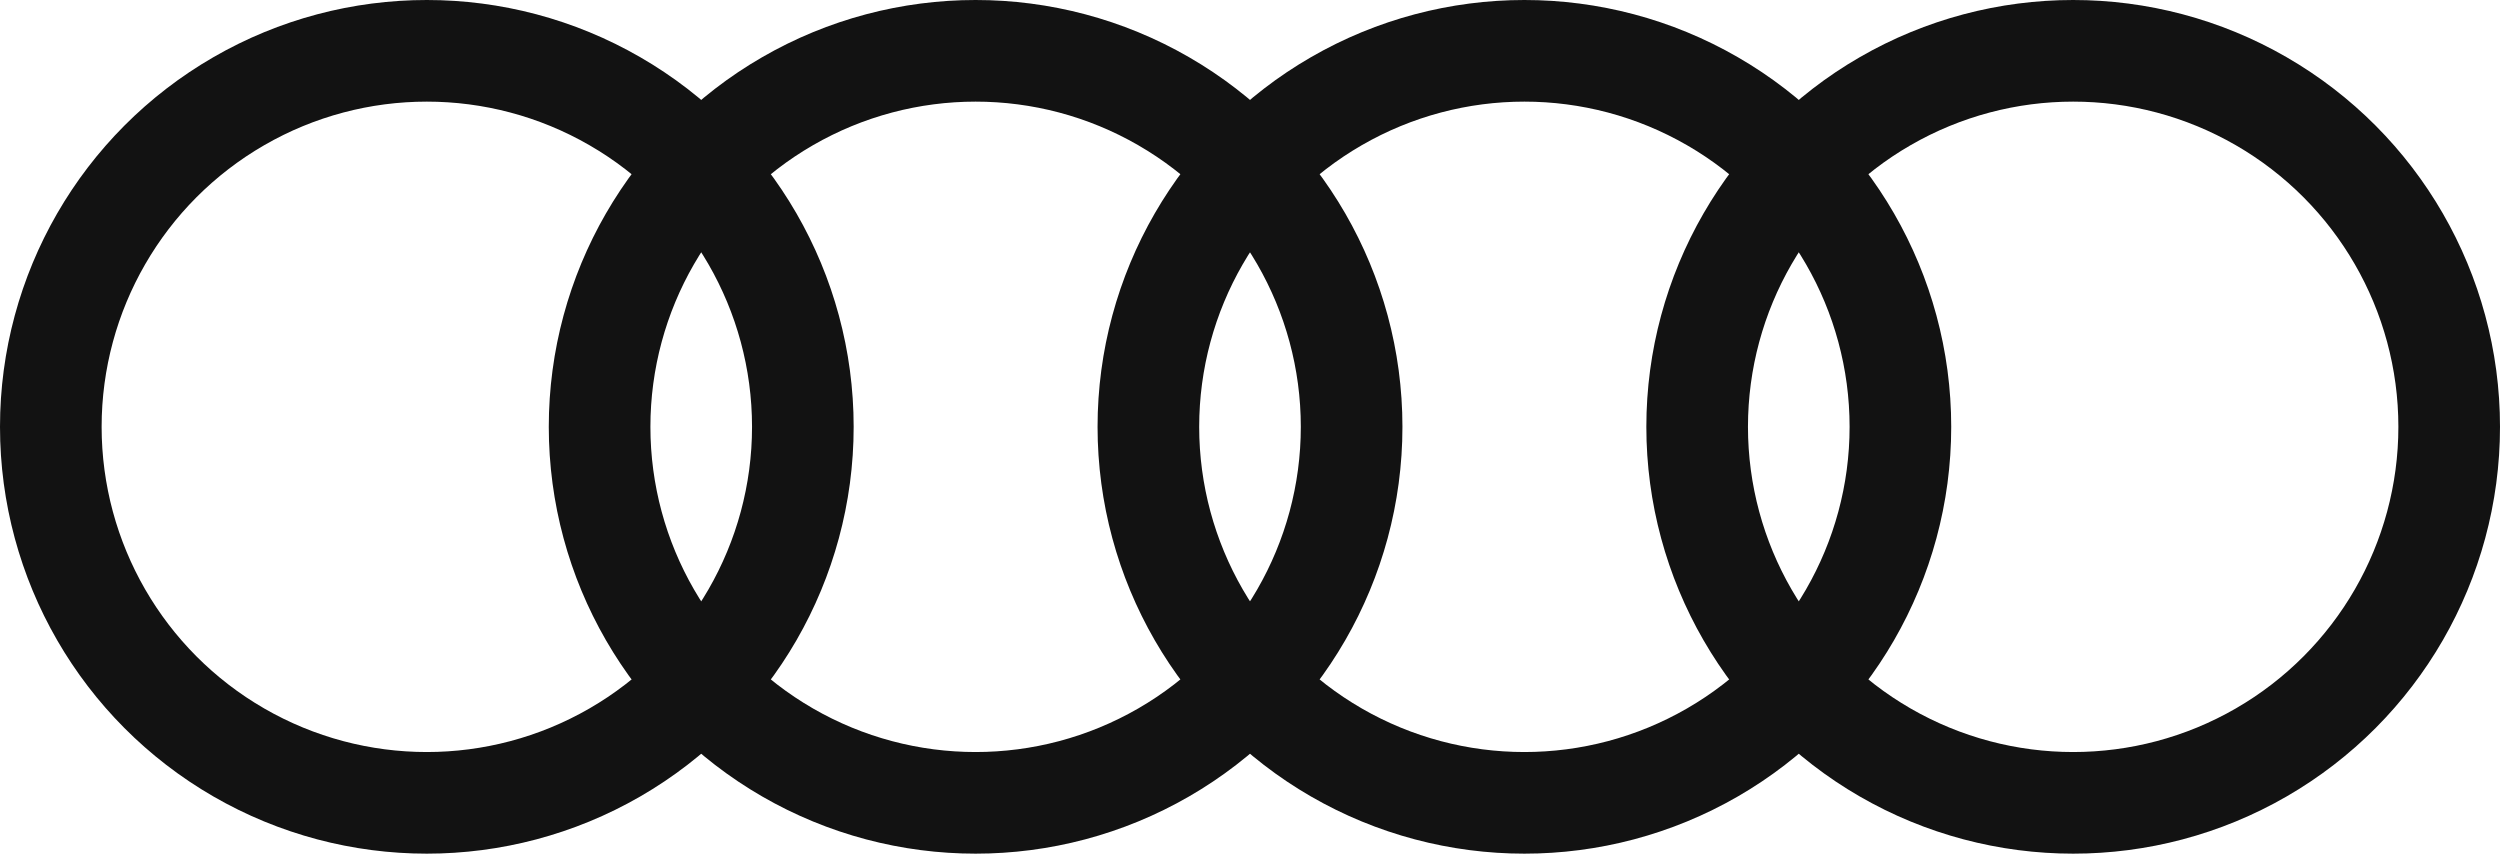 <?xml version="1.0" encoding="UTF-8"?>
<svg xmlns="http://www.w3.org/2000/svg" width="123" height="42" viewBox="0 0 123 42" fill="none">
  <circle cx="21" cy="21" r="18.5" stroke="#121212" stroke-width="5"></circle>
  <circle cx="75" cy="21" r="18.5" stroke="#121212" stroke-width="5"></circle>
  <circle cx="48" cy="21" r="18.5" stroke="#121212" stroke-width="5"></circle>
  <circle cx="102" cy="21" r="18.5" stroke="#121212" stroke-width="5"></circle>
</svg>
